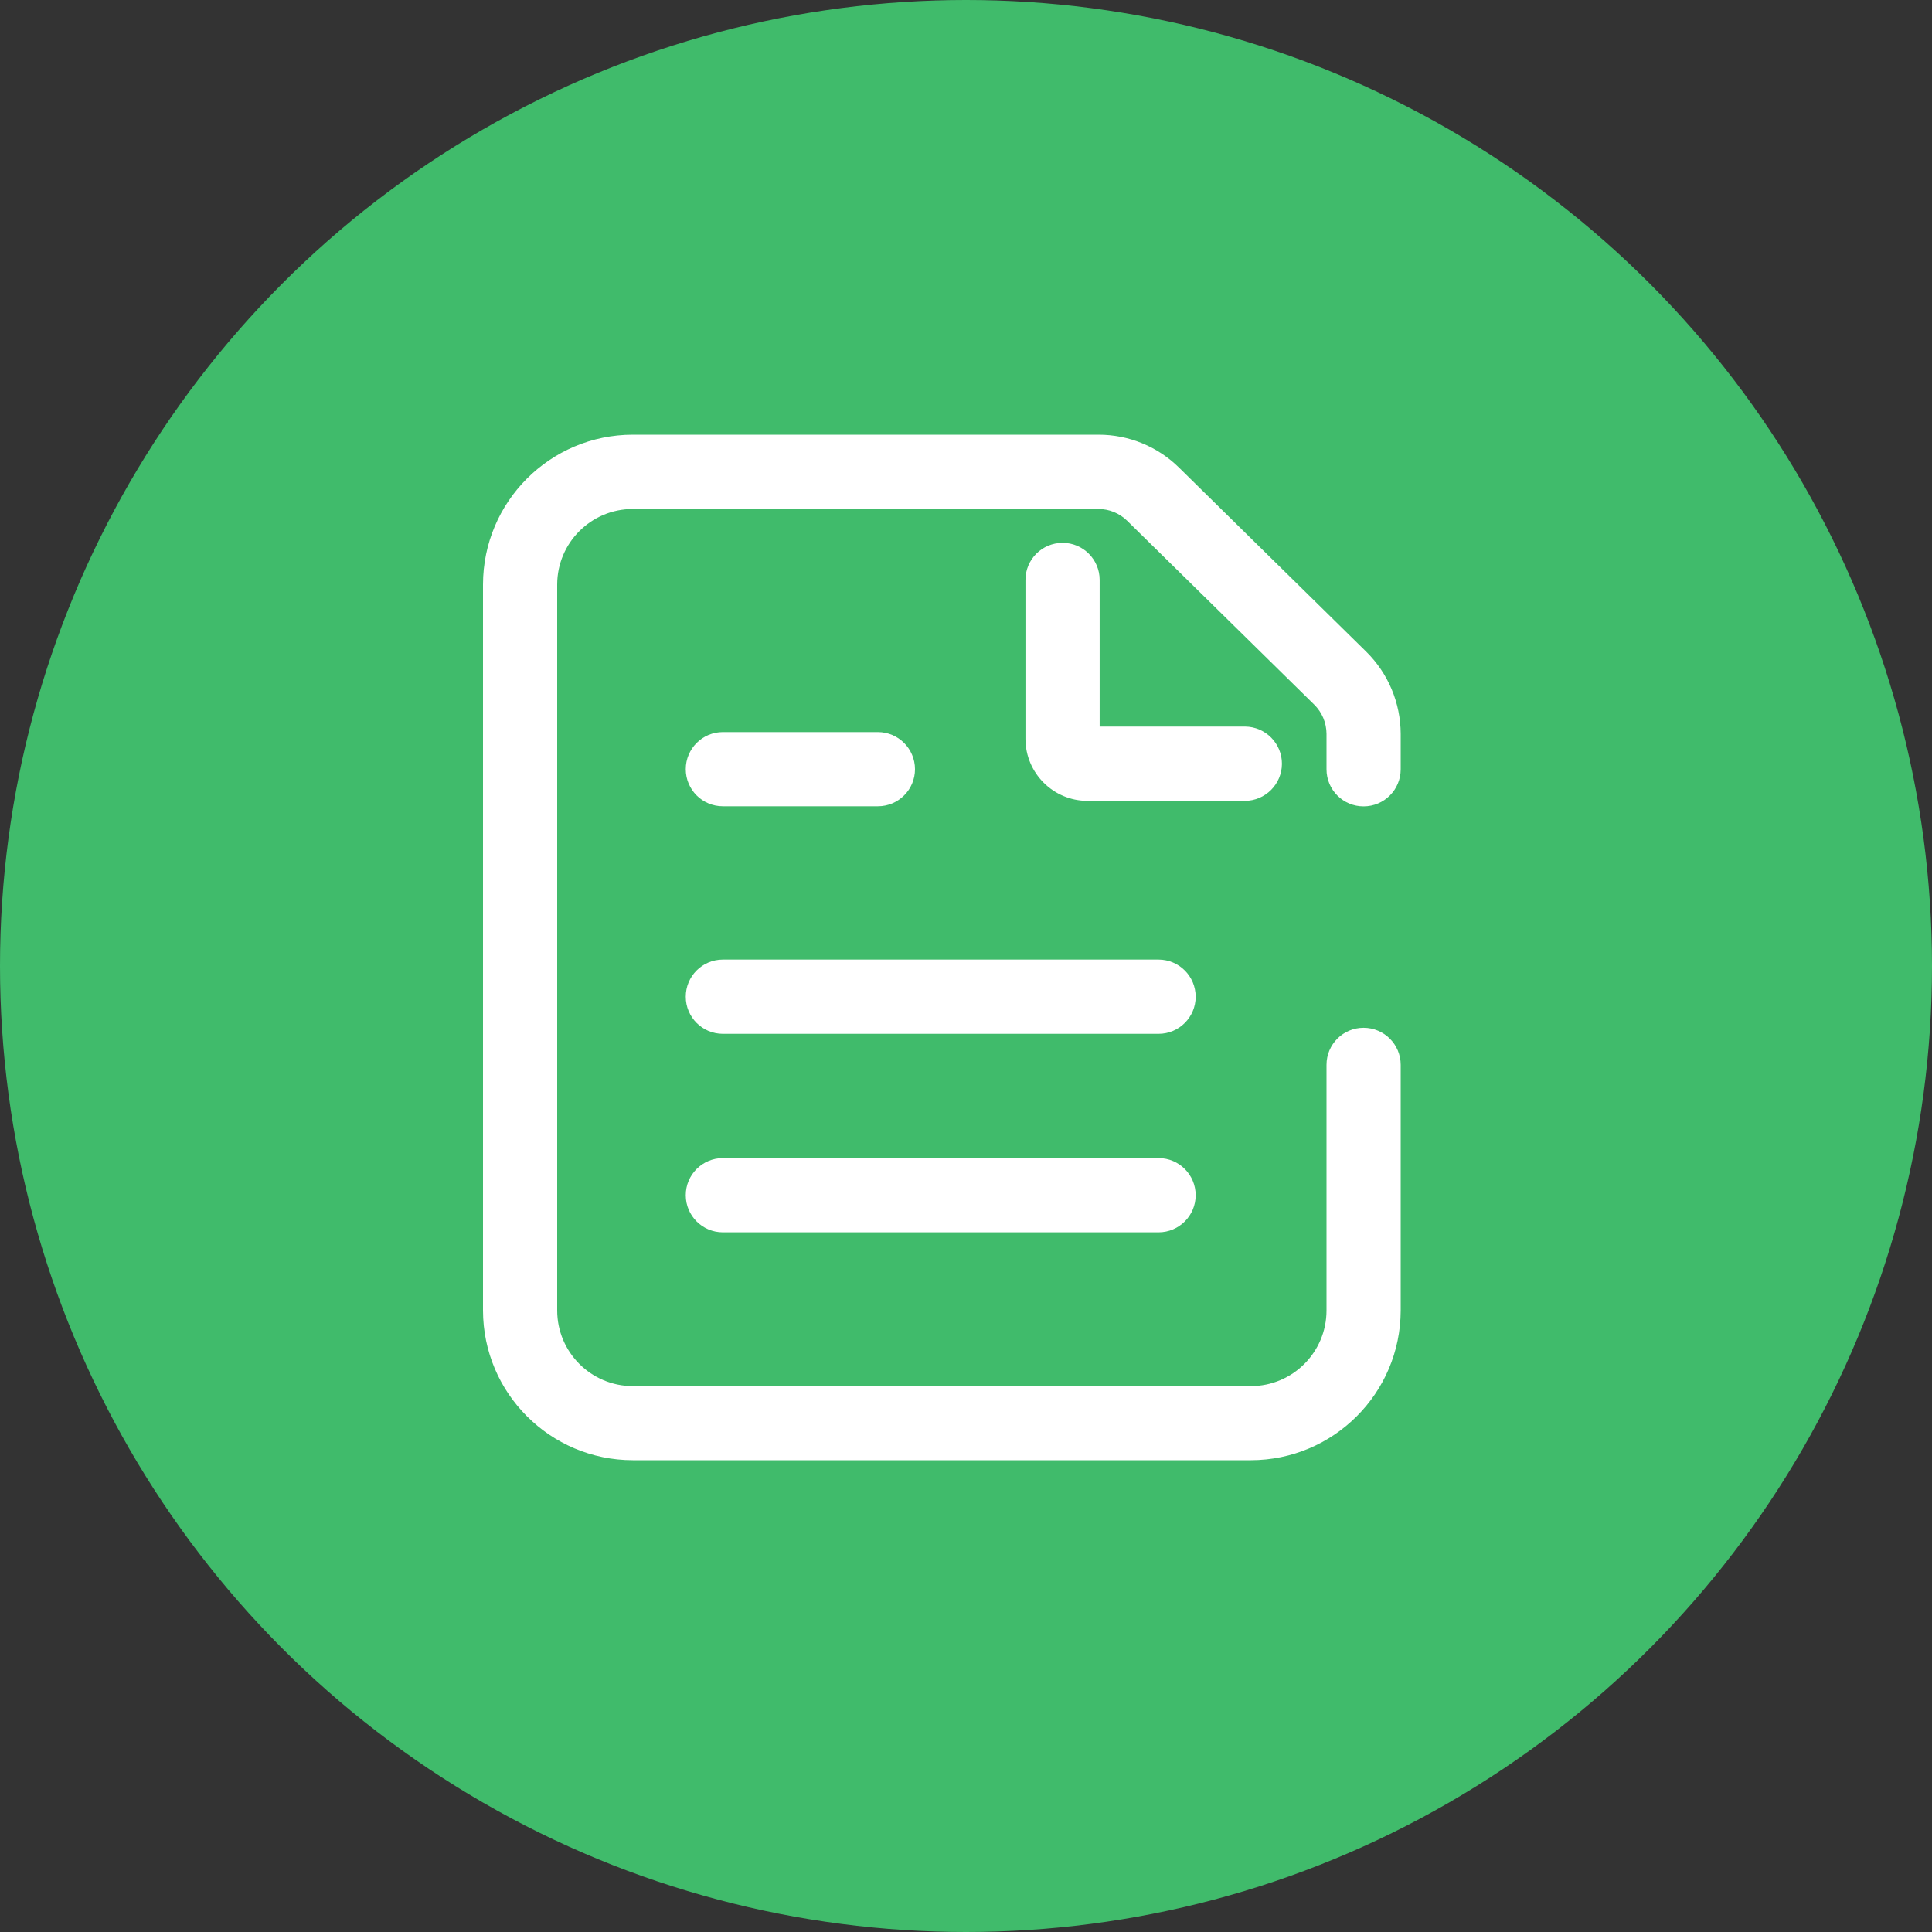 <?xml version="1.0" encoding="UTF-8"?>
<svg width="40px" height="40px" viewBox="0 0 40 40" version="1.1" xmlns="http://www.w3.org/2000/svg" xmlns:xlink="http://www.w3.org/1999/xlink">
    <rect x="0" y="0" width="40" height="40" fill="#333333" stroke="none"/>
    <title>icon-自发自用收益报表</title>
    <g id="零碳生产-零碳生活门户" stroke="none" stroke-width="1" fill="none" fill-rule="evenodd">
        <g id="零碳生活" transform="translate(-907, -2728)">
            <g id="第四屏" transform="translate(0, 2400)">
                <g id="编组-2" transform="translate(907, 174)">
                    <g id="icon-自发自用收益报表" transform="translate(0, 154)">
                        <circle id="椭圆形" fill="#40BB6B" cx="20" cy="20" r="20"></circle>
                        <path d="M22.742,9 C23.367,8.999 23.968,9.244 24.413,9.684 L28.287,13.493 C28.742,13.942 28.998,14.554 29,15.193 L29,15.927 C29,16.351 28.657,16.695 28.232,16.695 C27.808,16.696 27.464,16.352 27.464,15.928 L27.464,15.193 C27.463,14.966 27.372,14.748 27.21,14.589 L23.336,10.781 C23.177,10.625 22.964,10.538 22.742,10.538 L13.101,10.538 C12.237,10.538 11.537,11.238 11.536,12.102 L11.536,27.133 C11.537,27.997 12.237,28.697 13.101,28.698 L25.899,28.698 C26.763,28.697 27.463,27.997 27.464,27.133 L27.464,22.046 C27.464,21.622 27.808,21.278 28.232,21.279 C28.656,21.279 29,21.623 29,22.046 L29,27.133 C28.996,28.844 27.61,30.229 25.899,30.232 L13.101,30.232 C11.389,30.23 10.002,28.842 10,27.131 L10,12.101 C10.002,10.389 11.389,9.002 13.101,9 Z M23.988,23.977 C24.412,23.978 24.755,24.322 24.755,24.746 C24.755,25.17 24.411,25.513 23.988,25.514 L14.966,25.514 C14.542,25.514 14.198,25.17 14.198,24.746 C14.197,24.322 14.541,23.978 14.965,23.977 Z M23.987,19.867 C24.412,19.868 24.755,20.212 24.755,20.636 C24.755,21.06 24.411,21.404 23.987,21.404 L14.966,21.404 C14.542,21.404 14.198,21.06 14.198,20.636 C14.197,20.212 14.541,19.868 14.965,19.867 Z M18.175,15.157 C18.599,15.157 18.943,15.5 18.944,15.925 C18.944,16.349 18.6,16.693 18.176,16.693 L14.966,16.693 C14.542,16.693 14.198,16.35 14.198,15.925 C14.198,15.501 14.542,15.157 14.966,15.157 Z M21.999,11.239 C22.423,11.238 22.767,11.582 22.767,12.006 L22.767,15.043 L25.776,15.043 C26.201,15.046 26.543,15.392 26.541,15.816 C26.538,16.238 26.197,16.578 25.776,16.581 L22.515,16.581 C21.806,16.58 21.232,16.006 21.231,15.297 L21.231,12.007 C21.231,11.583 21.574,11.239 21.999,11.239 Z" id="形状结合" fill="#FFFFFF"></path>
                    </g>
                </g>
            </g>
        </g>
    </g>
</svg>